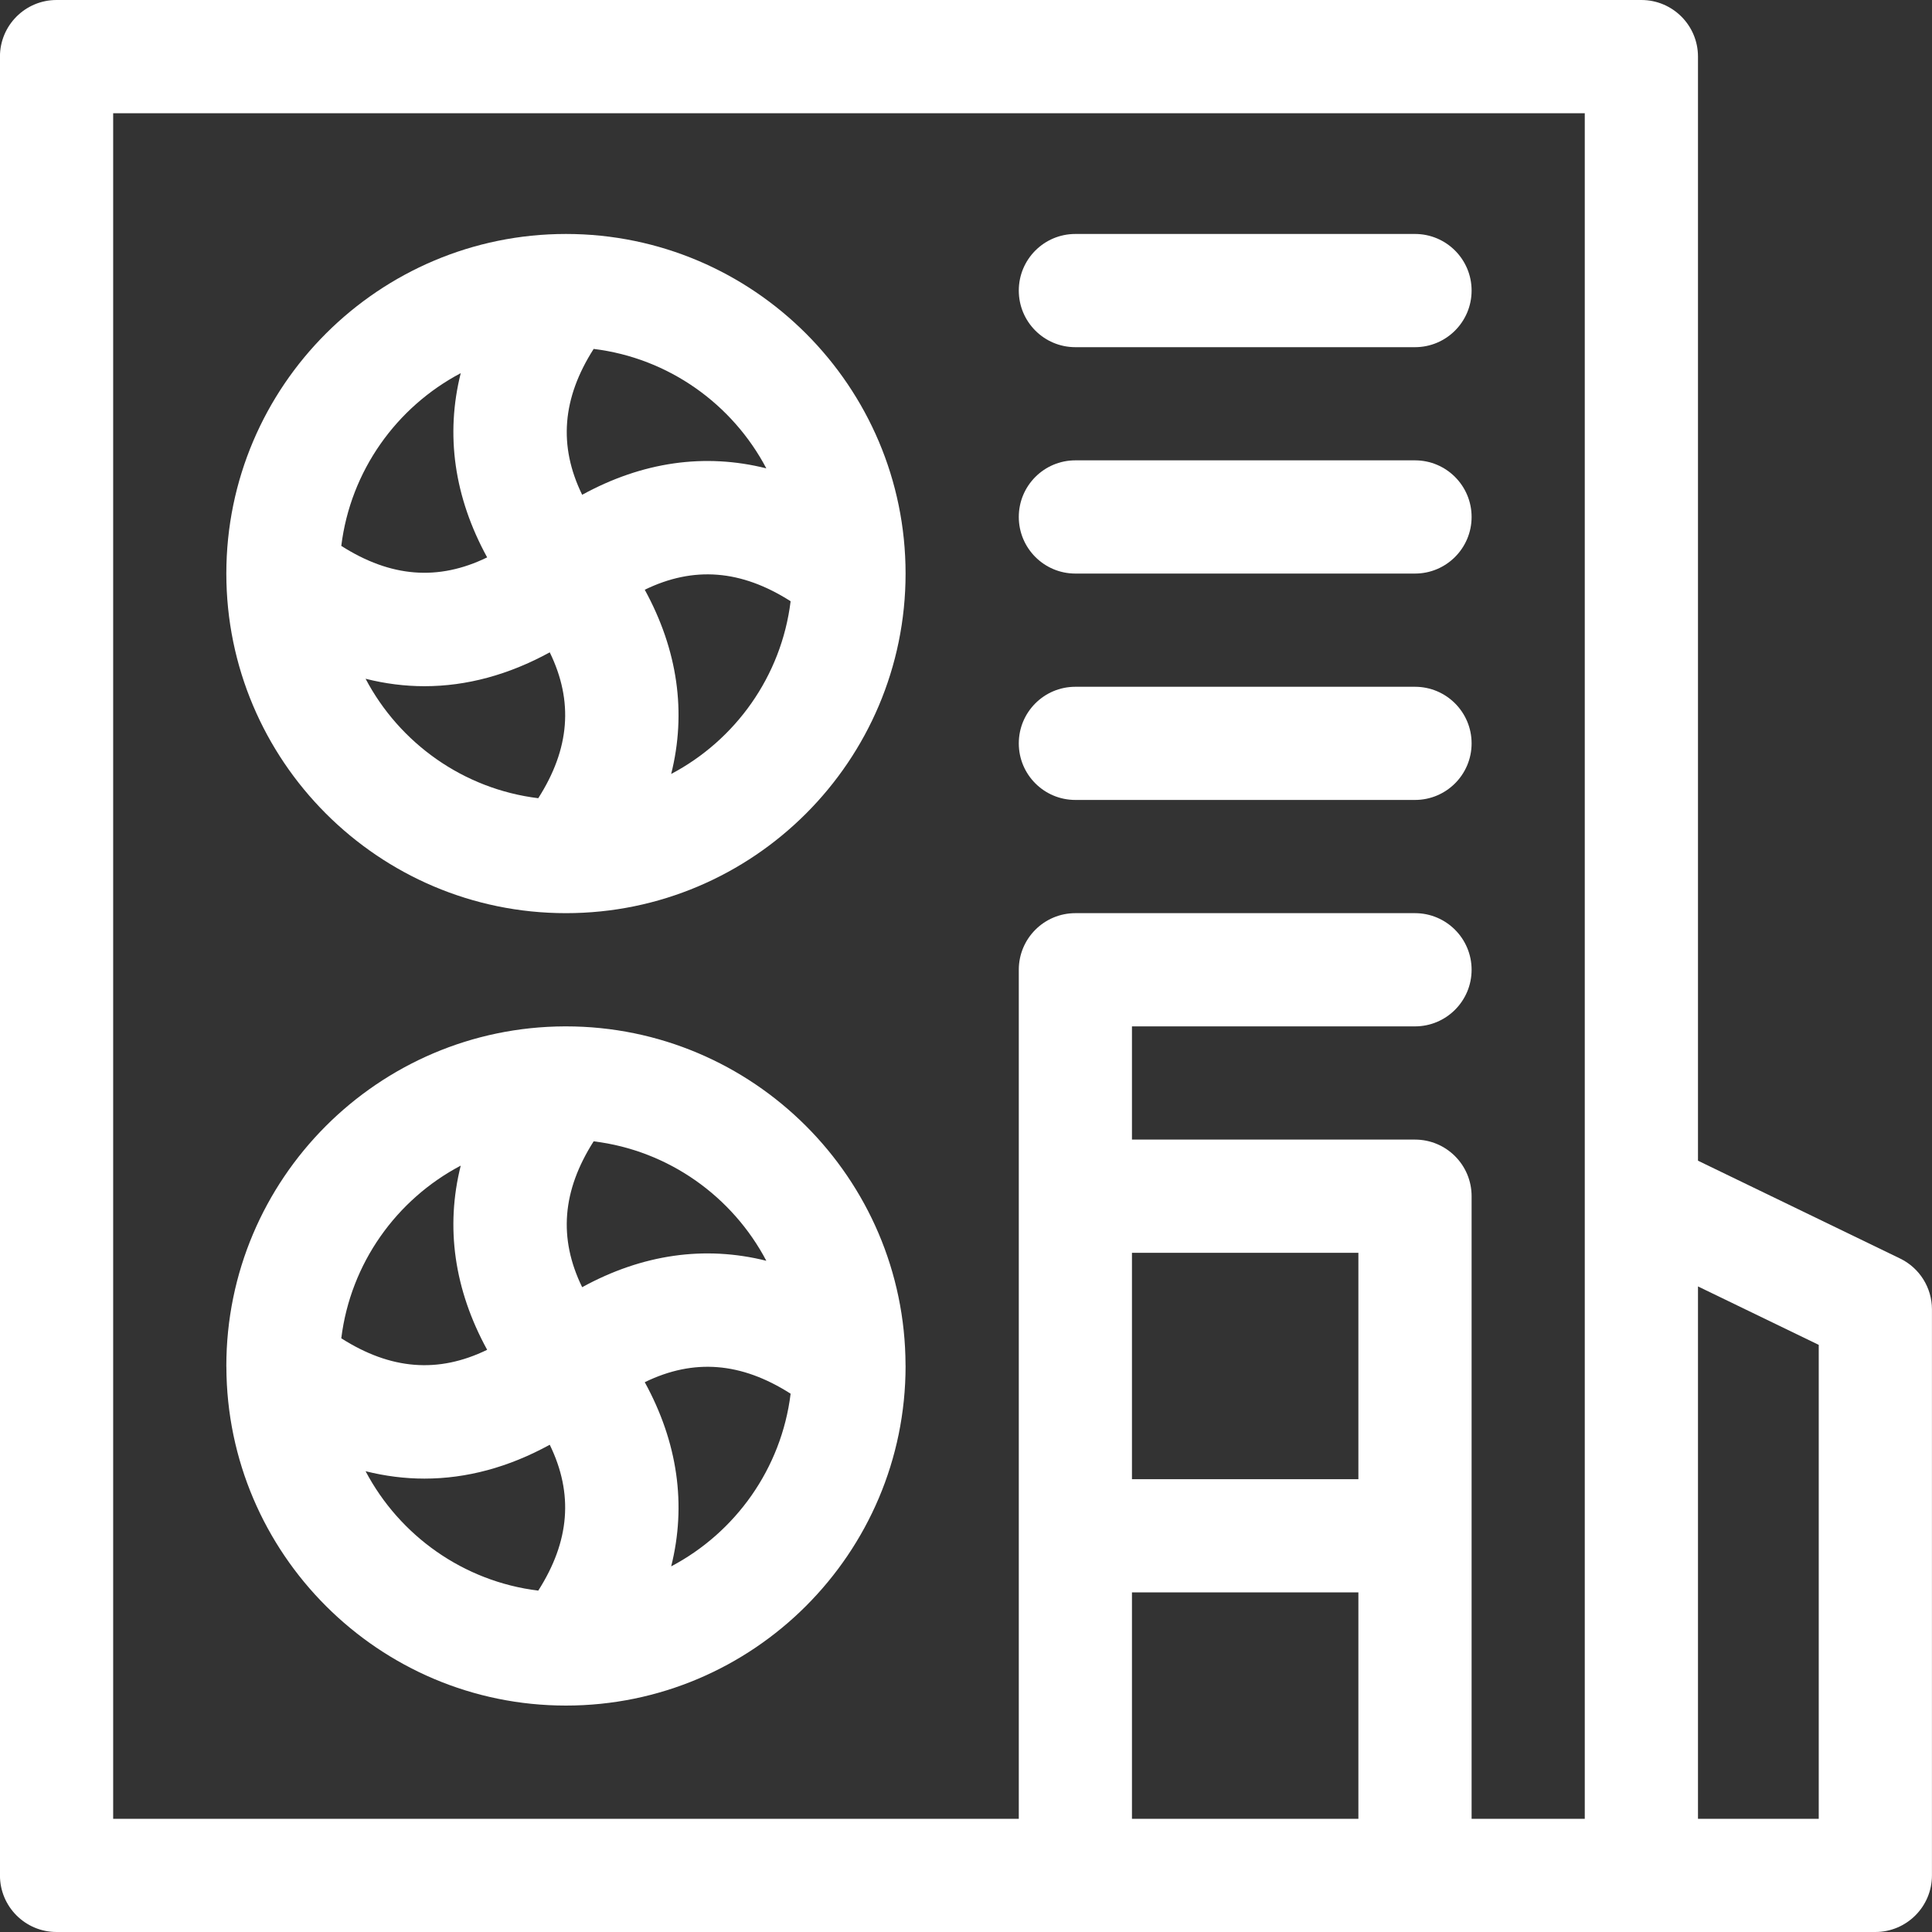 <svg width="40" height="40" viewBox="0 0 40 40" fill="none" xmlns="http://www.w3.org/2000/svg">
<rect x="0" y="0" width="40" height="40" fill="#333333" stroke="none"/>
<g clip-path="url(#clip0_0_824)">
<path d="M18.748 28.262C18.738 24.394 15.588 21.25 11.717 21.25C11.713 21.25 11.699 21.25 11.697 21.25C7.829 21.261 4.686 24.411 4.686 28.281C4.686 28.286 4.687 28.299 4.687 28.301C4.697 32.168 7.846 35.311 11.715 35.312C11.716 35.312 11.716 35.312 11.717 35.312H11.717H11.717C15.595 35.312 18.749 32.158 18.749 28.281C18.749 28.276 18.748 28.263 18.748 28.262ZM15.866 26.103C14.594 25.784 13.301 25.966 12.053 26.65C11.559 25.637 11.639 24.653 12.291 23.63C13.845 23.82 15.165 24.773 15.866 26.103ZM9.539 24.133C9.22 25.405 9.402 26.698 10.086 27.946C9.073 28.439 8.089 28.36 7.066 27.708C7.257 26.154 8.21 24.833 9.539 24.133ZM7.569 30.46C7.974 30.561 8.381 30.613 8.788 30.613C9.659 30.613 10.531 30.379 11.382 29.912C11.876 30.926 11.796 31.91 11.144 32.932C9.591 32.742 8.27 31.789 7.569 30.46ZM13.896 32.43C14.215 31.158 14.033 29.865 13.349 28.617C14.362 28.123 15.346 28.202 16.369 28.855C16.178 30.408 15.225 31.729 13.896 32.43Z" fill="white"/>
<path d="M11.715 18.906C11.716 18.906 11.716 18.906 11.717 18.906H11.718H11.718C15.595 18.906 18.749 15.752 18.749 11.875C18.749 8.004 15.6 4.844 11.718 4.844C7.853 4.844 4.686 7.986 4.686 11.875C4.686 15.742 7.83 18.905 11.715 18.906ZM7.569 14.053C7.974 14.155 8.381 14.207 8.788 14.207C9.66 14.207 10.531 13.972 11.382 13.506C11.876 14.519 11.797 15.504 11.144 16.526C9.591 16.336 8.27 15.383 7.569 14.053ZM13.896 16.024C14.215 14.752 14.033 13.459 13.349 12.21C14.362 11.717 15.346 11.796 16.369 12.448C16.178 14.002 15.225 15.323 13.896 16.024ZM15.866 9.697C14.594 9.377 13.301 9.56 12.053 10.244C11.559 9.231 11.639 8.246 12.291 7.224C13.845 7.414 15.165 8.367 15.866 9.697ZM9.539 7.726C9.22 8.998 9.402 10.291 10.086 11.54C9.073 12.033 8.089 11.954 7.066 11.302C7.257 9.748 8.21 8.427 9.539 7.726Z" fill="white"/>
<path d="M39.337 26.055L35.155 24.031V1.172C35.155 0.525 34.63 0 33.983 0H1.171C0.523 0 -0.001 0.525 -0.001 1.172V38.828C-0.001 39.475 0.523 40 1.171 40H38.827C39.474 40 39.999 39.475 39.999 38.828V27.109C39.999 26.66 39.742 26.25 39.337 26.055ZM2.343 2.344H32.811V37.656H30.468V24.766C30.468 24.118 29.943 23.594 29.296 23.594H23.436V21.25H29.296C29.943 21.25 30.468 20.725 30.468 20.078C30.468 19.431 29.943 18.906 29.296 18.906H22.264C21.617 18.906 21.093 19.431 21.093 20.078V37.656H2.343V2.344ZM28.124 30.625H23.436V25.938H28.124V30.625ZM23.436 32.969H28.124V37.656H23.436V32.969ZM37.655 37.656H35.155V26.634L37.655 27.844V37.656Z" fill="white"/>
<path d="M22.264 7.188H29.296C29.943 7.188 30.468 6.663 30.468 6.016C30.468 5.368 29.943 4.844 29.296 4.844H22.264C21.617 4.844 21.093 5.368 21.093 6.016C21.093 6.663 21.617 7.188 22.264 7.188Z" fill="white"/>
<path d="M22.264 11.875H29.296C29.943 11.875 30.468 11.35 30.468 10.703C30.468 10.056 29.943 9.531 29.296 9.531H22.264C21.617 9.531 21.093 10.056 21.093 10.703C21.093 11.35 21.617 11.875 22.264 11.875Z" fill="white"/>
<path d="M22.264 16.562H29.296C29.943 16.562 30.468 16.038 30.468 15.391C30.468 14.743 29.943 14.219 29.296 14.219H22.264C21.617 14.219 21.093 14.743 21.093 15.391C21.093 16.038 21.617 16.562 22.264 16.562Z" fill="white"/>
</g>
<defs>
<clipPath id="clip0_0_824">
<rect width="40" height="40" fill="white" transform="translate(-0.001)"/>
</clipPath>
</defs>
</svg>
